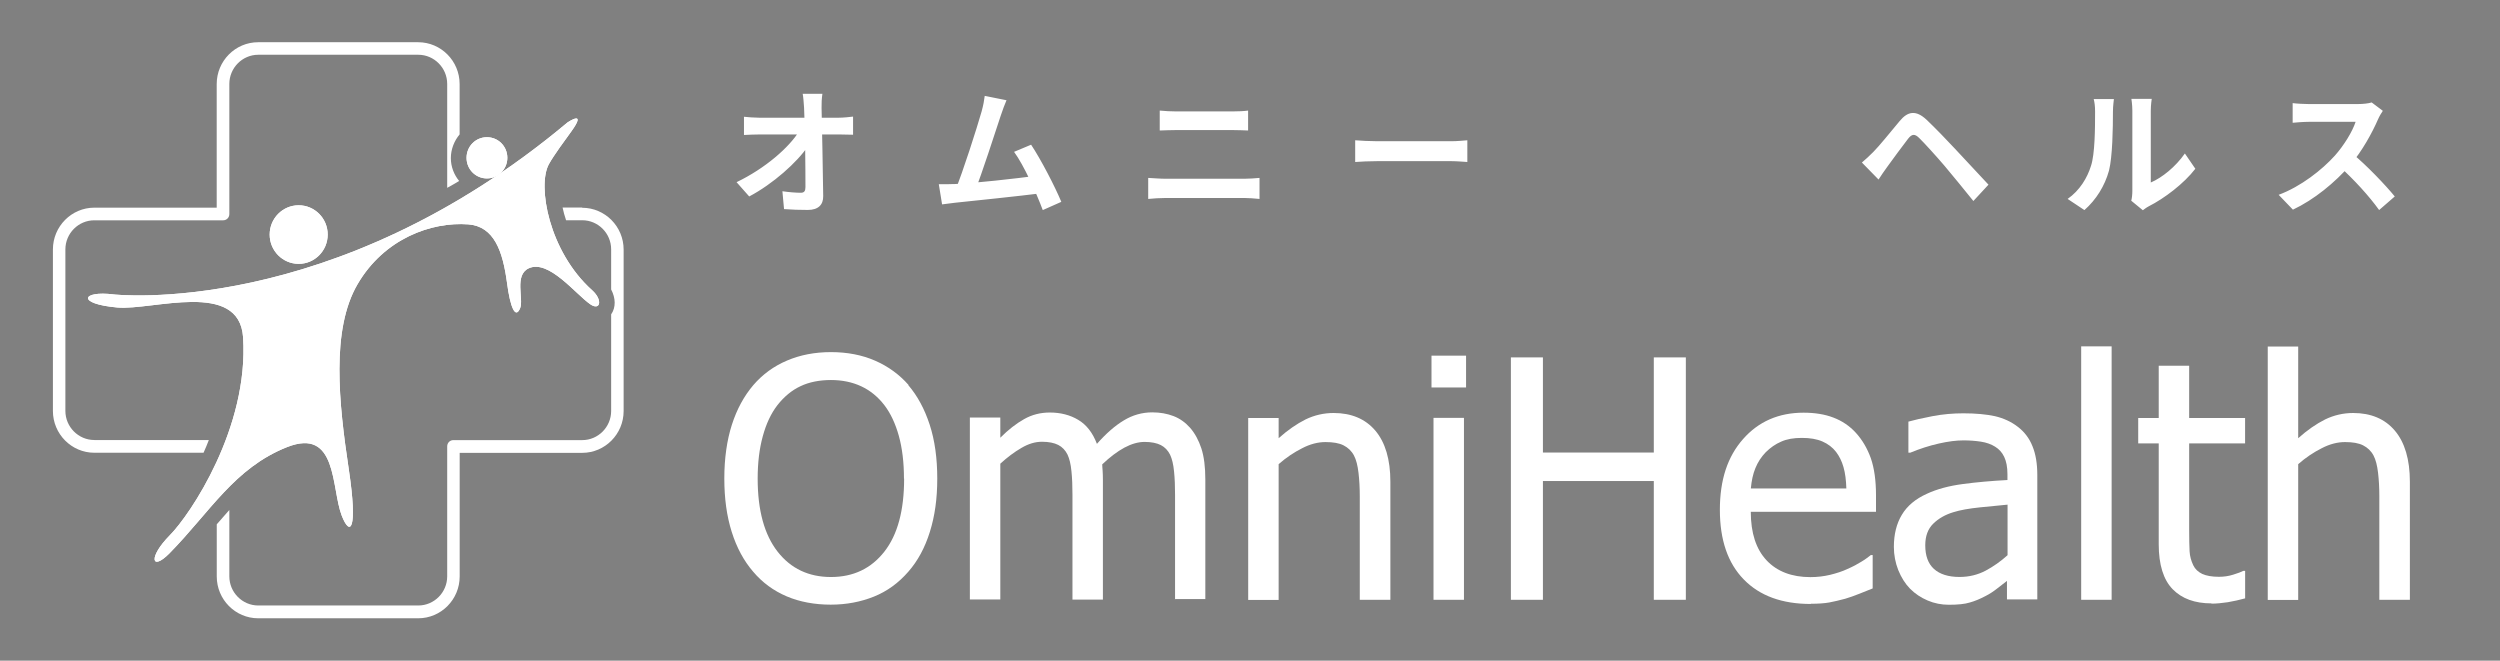 <?xml version="1.0" encoding="UTF-8"?>
<svg id="_圖層_1" data-name="圖層 1" xmlns="http://www.w3.org/2000/svg" viewBox="0 0 473 125">
  <rect x="0" y="0" width="473" height="125" fill="#808080" stroke="none"/>
  <defs>
    <style>
      .cls-1 {
        fill: #fff;
      }

      .cls-2 {
        fill: #2b314e;
      }
    </style>
  </defs>
  <path class="cls-1" d="m21.42,55.7s41.41,4.76,85.96-32.54c0,0,3.75-2.51.74,1.67-1.17,1.62-3.26,4.42-4.26,6.21-2.26,4.07,0,16.57,8.18,23.88,2.06,1.85,1.52,3.93-.34,2.66-2.78-1.91-7.9-8.58-11.68-6.81-2.75,1.3-.92,5.77-1.6,7.51-.89,2.19-1.89-.12-2.49-4.74-.8-6.01-2.43-10.71-7.33-11.09-6.98-.52-15.91,2.69-20.95,11.32-5.04,8.63-3.55,22.46-1.66,35.02,1.77,11.81.2,12.73-1.34,8.75-2-5.17-.77-16.75-10.36-12.94-9.96,3.96-14.54,12.27-22.24,20.1-3.43,3.46-4.06.75.09-3.44,3.83-3.87,14.97-20.33,13.85-37.45-.72-10.89-17.11-5.05-23.78-5.63-7.78-.69-6.78-3.23-.74-2.48"/>
  <path class="cls-1" d="m62,44.38c0,3.06-2.46,5.54-5.49,5.54s-5.49-2.48-5.49-5.54,2.46-5.54,5.49-5.54,5.49,2.48,5.49,5.54Z"/>
  <path class="cls-1" d="m95.99,29.86c0,2.14-1.72,3.9-3.86,3.9s-3.86-1.73-3.86-3.9,1.72-3.9,3.86-3.9,3.86,1.73,3.86,3.9Z"/>
  <path class="cls-1" d="m17.84,83.25c-3,0-5.47-2.48-5.47-5.51v-30.55c0-3.03,2.46-5.51,5.47-5.51h24.38c.66,0,1.17-.52,1.17-1.18V15.88c0-3.03,2.46-5.52,5.47-5.52h30.28c3,0,5.47,2.48,5.47,5.52v19.66c.77-.43,1.52-.84,2.26-1.3-.97-1.18-1.57-2.69-1.57-4.33s.63-3.26,1.66-4.48v-9.53c0-4.36-3.52-7.91-7.84-7.91h-30.28c-4.32,0-7.84,3.55-7.84,7.91v23.39h-23.15c-4.32,0-7.84,3.55-7.84,7.91v30.55c0,4.36,3.52,7.91,7.84,7.91h20.66c.34-.78.69-1.56,1-2.4h-21.66v-.03Z"/>
  <path class="cls-1" d="m110.16,39.27h-3.72c.17.78.37,1.56.66,2.4h3.06c3.01,0,5.47,2.48,5.47,5.51v7.59c.86,1.65.92,3.38,0,4.71v18.28c0,3.03-2.46,5.51-5.47,5.51h-24.38c-.66,0-1.17.52-1.17,1.18v24.6c0,3.03-2.46,5.51-5.47,5.51h-30.28c-3,0-5.47-2.48-5.47-5.51v-12.56c-.77.87-1.57,1.76-2.38,2.71v9.87c0,4.36,3.52,7.91,7.84,7.91h30.28c4.32,0,7.84-3.55,7.84-7.91v-23.39h23.18c4.32,0,7.84-3.55,7.84-7.91v-30.55c0-4.36-3.52-7.91-7.84-7.91v-.06Z"/>
  <path class="cls-2" d="m56.5,41.84c1.37,0,2.52,1.13,2.52,2.54s-1.12,2.54-2.52,2.54-2.52-1.13-2.52-2.54,1.12-2.54,2.52-2.54Zm8.56,10.39c-4.58,7.85-4.32,19.11-3,30.06-.26-.2-.52-.35-.8-.52-2.2-1.24-4.92-1.21-8.1.06-3.46,1.39-6.3,3.21-8.84,5.31,2.92-6.76,5.18-14.96,4.61-23.53-.2-2.8-1.2-5.05-3-6.67,5.84-1.15,12.48-2.92,19.69-5.6-.2.29-.37.61-.54.92v-.03Z"/>
  <path class="cls-2" d="m92.16,28.99c.49,0,.86.4.86.87,0,.98-1.75.98-1.75,0,0-.49.4-.87.86-.87h.03Z"/>
  <path class="cls-1" d="m21.42,55.7s41.41,4.76,85.96-32.54c0,0,3.75-2.51.74,1.67-1.17,1.62-3.26,4.42-4.26,6.21-2.26,4.07,0,16.57,8.18,23.88,2.06,1.85,1.52,3.93-.34,2.66-2.78-1.91-7.9-8.58-11.68-6.81-2.75,1.3-.92,5.77-1.6,7.51-.89,2.19-1.89-.12-2.49-4.74-.8-6.01-2.43-10.71-7.33-11.09-6.98-.52-15.91,2.69-20.95,11.32-5.04,8.63-3.55,22.46-1.66,35.02,1.77,11.81.2,12.73-1.34,8.75-2-5.17-.77-16.75-10.36-12.94-9.96,3.96-14.54,12.27-22.24,20.1-3.43,3.46-4.06.75.09-3.44,3.83-3.87,14.97-20.33,13.85-37.45-.72-10.89-17.11-5.05-23.78-5.63-7.78-.69-6.78-3.23-.74-2.48"/>
  <path class="cls-1" d="m62,44.38c0,3.06-2.46,5.54-5.49,5.54s-5.49-2.48-5.49-5.54,2.46-5.54,5.49-5.54,5.49,2.48,5.49,5.54Z"/>
  <path class="cls-1" d="m95.99,29.86c0,2.14-1.72,3.9-3.86,3.9s-3.86-1.73-3.86-3.9,1.72-3.9,3.86-3.9,3.86,1.73,3.86,3.9Z"/>
  <path class="cls-1" d="m155.6,17.75c-.13.83-.18,1.82-.16,2.65.08,4.29.26,11.44.31,16.69.03,1.66-.94,2.63-2.91,2.63-1.59,0-3.02-.05-4.5-.16l-.31-3.38c1.2.18,2.6.29,3.48.29.65,0,.88-.34.88-1.07,0-3.59-.05-10.71-.26-15-.08-1.12-.13-1.95-.26-2.65h3.72Zm-14.85,4.34c.73.08,1.98.18,2.86.18h15.11c.83,0,2.05-.13,2.68-.21v3.43c-.81-.03-1.82-.05-2.52-.05h-15.16c-.96,0-2.05.05-2.96.1v-3.46Zm-1.4,12.38c5.43-2.6,9.98-6.6,11.86-9.67h1.69l.03,2.78c-2.11,3.15-6.71,7.23-11.18,9.59l-2.39-2.7Zm51.08-15.5c-.34.78-.7,1.74-1.09,2.91-.96,2.91-3.67,11.28-4.78,13.99l-3.82.13c1.4-3.33,4.11-11.86,4.97-14.87.36-1.3.49-2.13.6-2.99l4.13.83Zm4.65,8.4c1.87,2.81,4.52,7.93,5.72,10.82l-3.51,1.56c-1.17-3.15-3.59-8.53-5.43-11.02l3.22-1.35Zm-14.61,7.46c3.61-.13,12.12-1.09,15.76-1.59l.75,3.33c-3.85.49-12.79,1.43-16.3,1.79-.65.08-1.64.21-2.44.31l-.62-3.82c.88.03,2.03,0,2.86-.03Zm38.95-13.91c.96.1,2.16.16,3.07.16h10.76c1.04,0,2.13-.05,2.89-.16v3.77c-.75-.03-1.98-.08-2.89-.08h-10.76c-.99,0-2.18.05-3.07.08v-3.77Zm-2.18,12.74c1.01.05,2.24.16,3.28.16h14.92c.86,0,1.98-.08,2.86-.16v3.98c-.94-.1-2.11-.18-2.86-.18h-14.92c-1.04,0-2.29.08-3.28.18v-3.98Zm39.16-7.12c.96.08,2.83.18,4.19.18h13.96c1.22,0,2.37-.13,3.07-.18v4.11c-.62-.03-1.95-.16-3.04-.16h-13.99c-1.46,0-3.2.08-4.19.16v-4.11Zm95.87,4.21c.78-.65,1.35-1.2,2.16-2,1.17-1.17,3.2-3.72,4.99-5.85,1.53-1.85,3.07-2.13,5.1-.23,1.74,1.66,3.74,3.74,5.3,5.41,1.74,1.87,4.39,4.73,6.4,6.86l-2.86,3.09c-1.74-2.16-3.93-4.84-5.46-6.66-1.53-1.79-3.82-4.32-4.78-5.25-.83-.83-1.38-.81-2.11.13-1.04,1.33-2.89,3.87-3.93,5.3-.6.81-1.22,1.74-1.66,2.42l-3.15-3.22Zm50.96,7.25c.13-.49.21-1.2.21-1.9v-15.16c0-1.17-.18-2.18-.18-2.24h3.85c0,.05-.18,1.09-.18,2.26v13.57c2.13-.91,4.68-2.96,6.45-5.49l1.98,2.89c-2.16,2.81-5.88,5.62-8.81,7.1-.55.29-.86.57-1.12.75l-2.18-1.79Zm-12.04-.36c2.31-1.61,3.72-4,4.42-6.24.75-2.21.78-7.15.78-10.27,0-1.07-.1-1.74-.26-2.39h3.82c0,.1-.18,1.27-.18,2.34,0,3.09-.08,8.58-.75,11.21-.81,2.91-2.42,5.49-4.65,7.46l-3.17-2.11Zm59.64-16.67c-.21.29-.68,1.07-.91,1.61-1.07,2.47-2.99,6.01-5.23,8.61-2.91,3.35-6.84,6.58-10.87,8.48l-2.7-2.81c4.21-1.56,8.22-4.73,10.66-7.44,1.72-1.95,3.3-4.52,3.9-6.37h-8.84c-1.07,0-2.5.13-3.07.18v-3.72c.7.1,2.31.18,3.07.18h9.18c1.14,0,2.16-.13,2.7-.31l2.11,1.59Zm-5.8,8.06c2.68,2.18,6.37,6.06,8.06,8.14l-2.96,2.57c-1.92-2.68-4.76-5.77-7.54-8.29l2.44-2.42Z"/>
  <path class="cls-1" d="m171.86,72.88c1.72,2.01,3.07,4.5,4.04,7.48.97,2.98,1.43,6.37,1.43,10.19s-.46,7.07-1.4,10.08c-.94,3.01-2.29,5.5-4.07,7.53-1.86,2.14-4.01,3.71-6.52,4.72-2.5,1-5.2,1.52-8.18,1.52s-5.84-.51-8.32-1.57c-2.48-1.06-4.6-2.6-6.36-4.69-1.75-2.03-3.1-4.53-4.04-7.51-.94-2.98-1.4-6.34-1.4-10.11s.49-7.24,1.43-10.16c.94-2.93,2.29-5.42,4.07-7.51,1.75-2.03,3.88-3.58,6.36-4.63,2.48-1.06,5.25-1.6,8.32-1.6s5.9.54,8.37,1.63c2.48,1.08,4.58,2.63,6.3,4.58l-.03.05Zm-.83,17.67c0-3.04-.32-5.72-.97-8.08-.65-2.33-1.56-4.28-2.75-5.83-1.21-1.57-2.67-2.76-4.36-3.55s-3.61-1.19-5.74-1.19-4.12.38-5.76,1.17c-1.64.76-3.1,1.98-4.36,3.58-1.21,1.57-2.13,3.52-2.77,5.88-.65,2.36-.97,5.04-.97,8.02,0,6.02,1.27,10.62,3.77,13.82s5.87,4.8,10.1,4.8,7.59-1.6,10.1-4.8,3.74-7.81,3.74-13.82h-.03Z"/>
  <path class="cls-1" d="m222.32,113.48v-19.89c0-1.57-.05-3.04-.19-4.39-.13-1.36-.38-2.38-.75-3.17-.4-.81-1-1.44-1.75-1.82-.75-.38-1.78-.6-3.07-.6-1.18,0-2.45.35-3.82,1.08-1.35.73-2.75,1.79-4.2,3.17,0,.35.05.76.08,1.25.03.49.05,1.06.05,1.71v22.63h-5.76v-19.89c0-1.57-.05-3.04-.19-4.39-.13-1.36-.38-2.39-.75-3.17-.4-.81-1-1.44-1.75-1.82-.75-.38-1.78-.6-3.07-.6s-2.56.38-3.9,1.17c-1.37.79-2.69,1.79-3.99,2.98v25.69h-5.76v-34.42h5.76v3.82c1.51-1.52,3.01-2.68,4.5-3.52,1.48-.84,3.1-1.25,4.87-1.25,2.02,0,3.82.46,5.36,1.38,1.56.92,2.75,2.44,3.55,4.55,1.72-1.95,3.42-3.44,5.09-4.44,1.64-1,3.45-1.52,5.38-1.52,1.48,0,2.8.24,4.01.7,1.21.46,2.26,1.22,3.15,2.22.92,1.06,1.62,2.36,2.13,3.9.51,1.57.75,3.52.75,5.88v22.63h-5.76l.03.11Z"/>
  <path class="cls-1" d="m263.03,113.48h-5.76v-19.6c0-1.57-.08-3.06-.24-4.42-.16-1.36-.43-2.47-.86-3.28-.46-.87-1.13-1.49-1.97-1.92-.83-.43-1.99-.62-3.42-.62s-2.91.38-4.42,1.17c-1.51.76-3.02,1.76-4.44,3.01v25.69h-5.76v-34.42h5.76v3.82c1.72-1.54,3.42-2.71,5.09-3.55,1.67-.81,3.45-1.22,5.31-1.22,3.36,0,6,1.11,7.89,3.33,1.88,2.22,2.85,5.45,2.85,9.68v22.33h-.03Z"/>
  <path class="cls-1" d="m277.38,73.31h-6.54v-6.02h6.54v6.02Zm-.4,40.17h-5.76v-34.42h5.76v34.42Z"/>
  <path class="cls-1" d="m318.96,113.48h-6.06v-22.47h-20.98v22.47h-6.06v-45.86h6.06v18h20.98v-18h6.06v45.86Z"/>
  <path class="cls-1" d="m342.6,114.27c-5.44,0-9.67-1.54-12.68-4.64-3.02-3.09-4.52-7.48-4.52-13.17s1.45-10.06,4.39-13.39c2.91-3.31,6.73-4.99,11.44-4.99,2.13,0,4.01.3,5.63.92,1.64.62,3.07,1.57,4.28,2.9,1.21,1.33,2.15,2.93,2.83,4.82.65,1.9.97,4.23.97,6.97v3.14h-23.69c0,4.01,1,7.07,2.99,9.19,1.99,2.11,4.77,3.17,8.29,3.17,1.27,0,2.5-.14,3.72-.43,1.21-.3,2.32-.65,3.29-1.11,1.05-.46,1.91-.92,2.64-1.38.73-.43,1.29-.87,1.78-1.25h.35v6.31c-.67.27-1.51.6-2.5,1-1,.41-1.88.7-2.69.95-1.13.3-2.13.54-3.04.71-.92.16-2.05.24-3.45.24v.03Zm6.73-21.85c-.05-1.57-.21-2.9-.54-4.04-.32-1.14-.81-2.09-1.4-2.87-.67-.87-1.53-1.52-2.58-1.98-1.05-.46-2.34-.68-3.9-.68s-2.83.22-3.9.7c-1.08.46-2.05,1.14-2.93,2.01-.86.89-1.51,1.9-1.96,3.01-.46,1.11-.73,2.39-.86,3.85h18.09Z"/>
  <path class="cls-1" d="m379.83,109.82c-.46.35-1.1.84-1.88,1.46-.78.62-1.53,1.11-2.29,1.49-1.02.54-1.99.95-2.96,1.22-.94.3-2.29.43-3.99.43-1.4,0-2.75-.27-4.01-.81-1.27-.54-2.37-1.27-3.34-2.25-.92-.95-1.64-2.11-2.21-3.5-.54-1.38-.83-2.85-.83-4.39,0-2.38.51-4.42,1.51-6.07,1-1.68,2.58-3.01,4.74-3.98,1.91-.89,4.17-1.49,6.79-1.84,2.61-.35,5.44-.6,8.45-.76v-1.11c0-1.36-.22-2.44-.62-3.28s-.97-1.46-1.72-1.92c-.73-.46-1.64-.79-2.69-.95-1.05-.16-2.15-.24-3.29-.24-1.32,0-2.88.19-4.68.6-1.8.41-3.58.98-5.39,1.73h-.35v-5.88c1.05-.3,2.59-.65,4.55-1.03,1.97-.38,3.93-.54,5.87-.54,2.34,0,4.33.19,5.95.54,1.61.38,3.07,1.03,4.33,2.01,1.24.95,2.18,2.17,2.77,3.66.62,1.49.92,3.33.92,5.47v23.53h-5.74v-3.66l.11.08Zm0-4.8v-9.54c-1.37.14-3.1.3-5.2.51-2.1.22-3.77.51-5.06.92-1.53.46-2.8,1.19-3.8,2.17-1,.98-1.51,2.33-1.51,4.09,0,1.98.54,3.47,1.64,4.47,1.1,1,2.72,1.52,4.85,1.52,1.8,0,3.45-.41,4.93-1.19,1.48-.79,2.85-1.76,4.12-2.9l.03-.05Z"/>
  <path class="cls-1" d="m399.52,113.48h-5.76v-47.95h5.76v47.95Z"/>
  <path class="cls-1" d="m418.42,114.16c-3.15,0-5.6-.89-7.35-2.68s-2.64-4.64-2.64-8.51v-19.08h-3.88v-4.8h3.88v-9.89h5.76v9.89h10.58v4.8h-10.58v16.37c0,1.74.03,3.09.08,4.04.05.95.3,1.82.7,2.66.35.73.92,1.25,1.7,1.63.78.35,1.83.54,3.15.54.94,0,1.86-.13,2.72-.41.89-.27,1.51-.51,1.89-.71h.35v5.2c-1.08.3-2.18.54-3.28.73-1.1.16-2.13.27-3.07.27v-.06Z"/>
  <path class="cls-1" d="m455.93,113.48h-5.76v-19.6c0-1.57-.08-3.06-.24-4.42-.16-1.36-.43-2.47-.86-3.28-.46-.87-1.13-1.49-1.97-1.92-.84-.43-1.99-.62-3.42-.62s-2.91.38-4.42,1.17c-1.51.76-3.02,1.76-4.44,3.01v25.69h-5.76v-47.95h5.76v17.35c1.72-1.54,3.42-2.71,5.09-3.55,1.67-.81,3.45-1.22,5.3-1.22,3.37,0,6.01,1.11,7.89,3.33,1.88,2.22,2.85,5.45,2.85,9.68v22.33h-.03Z"/>
</svg>